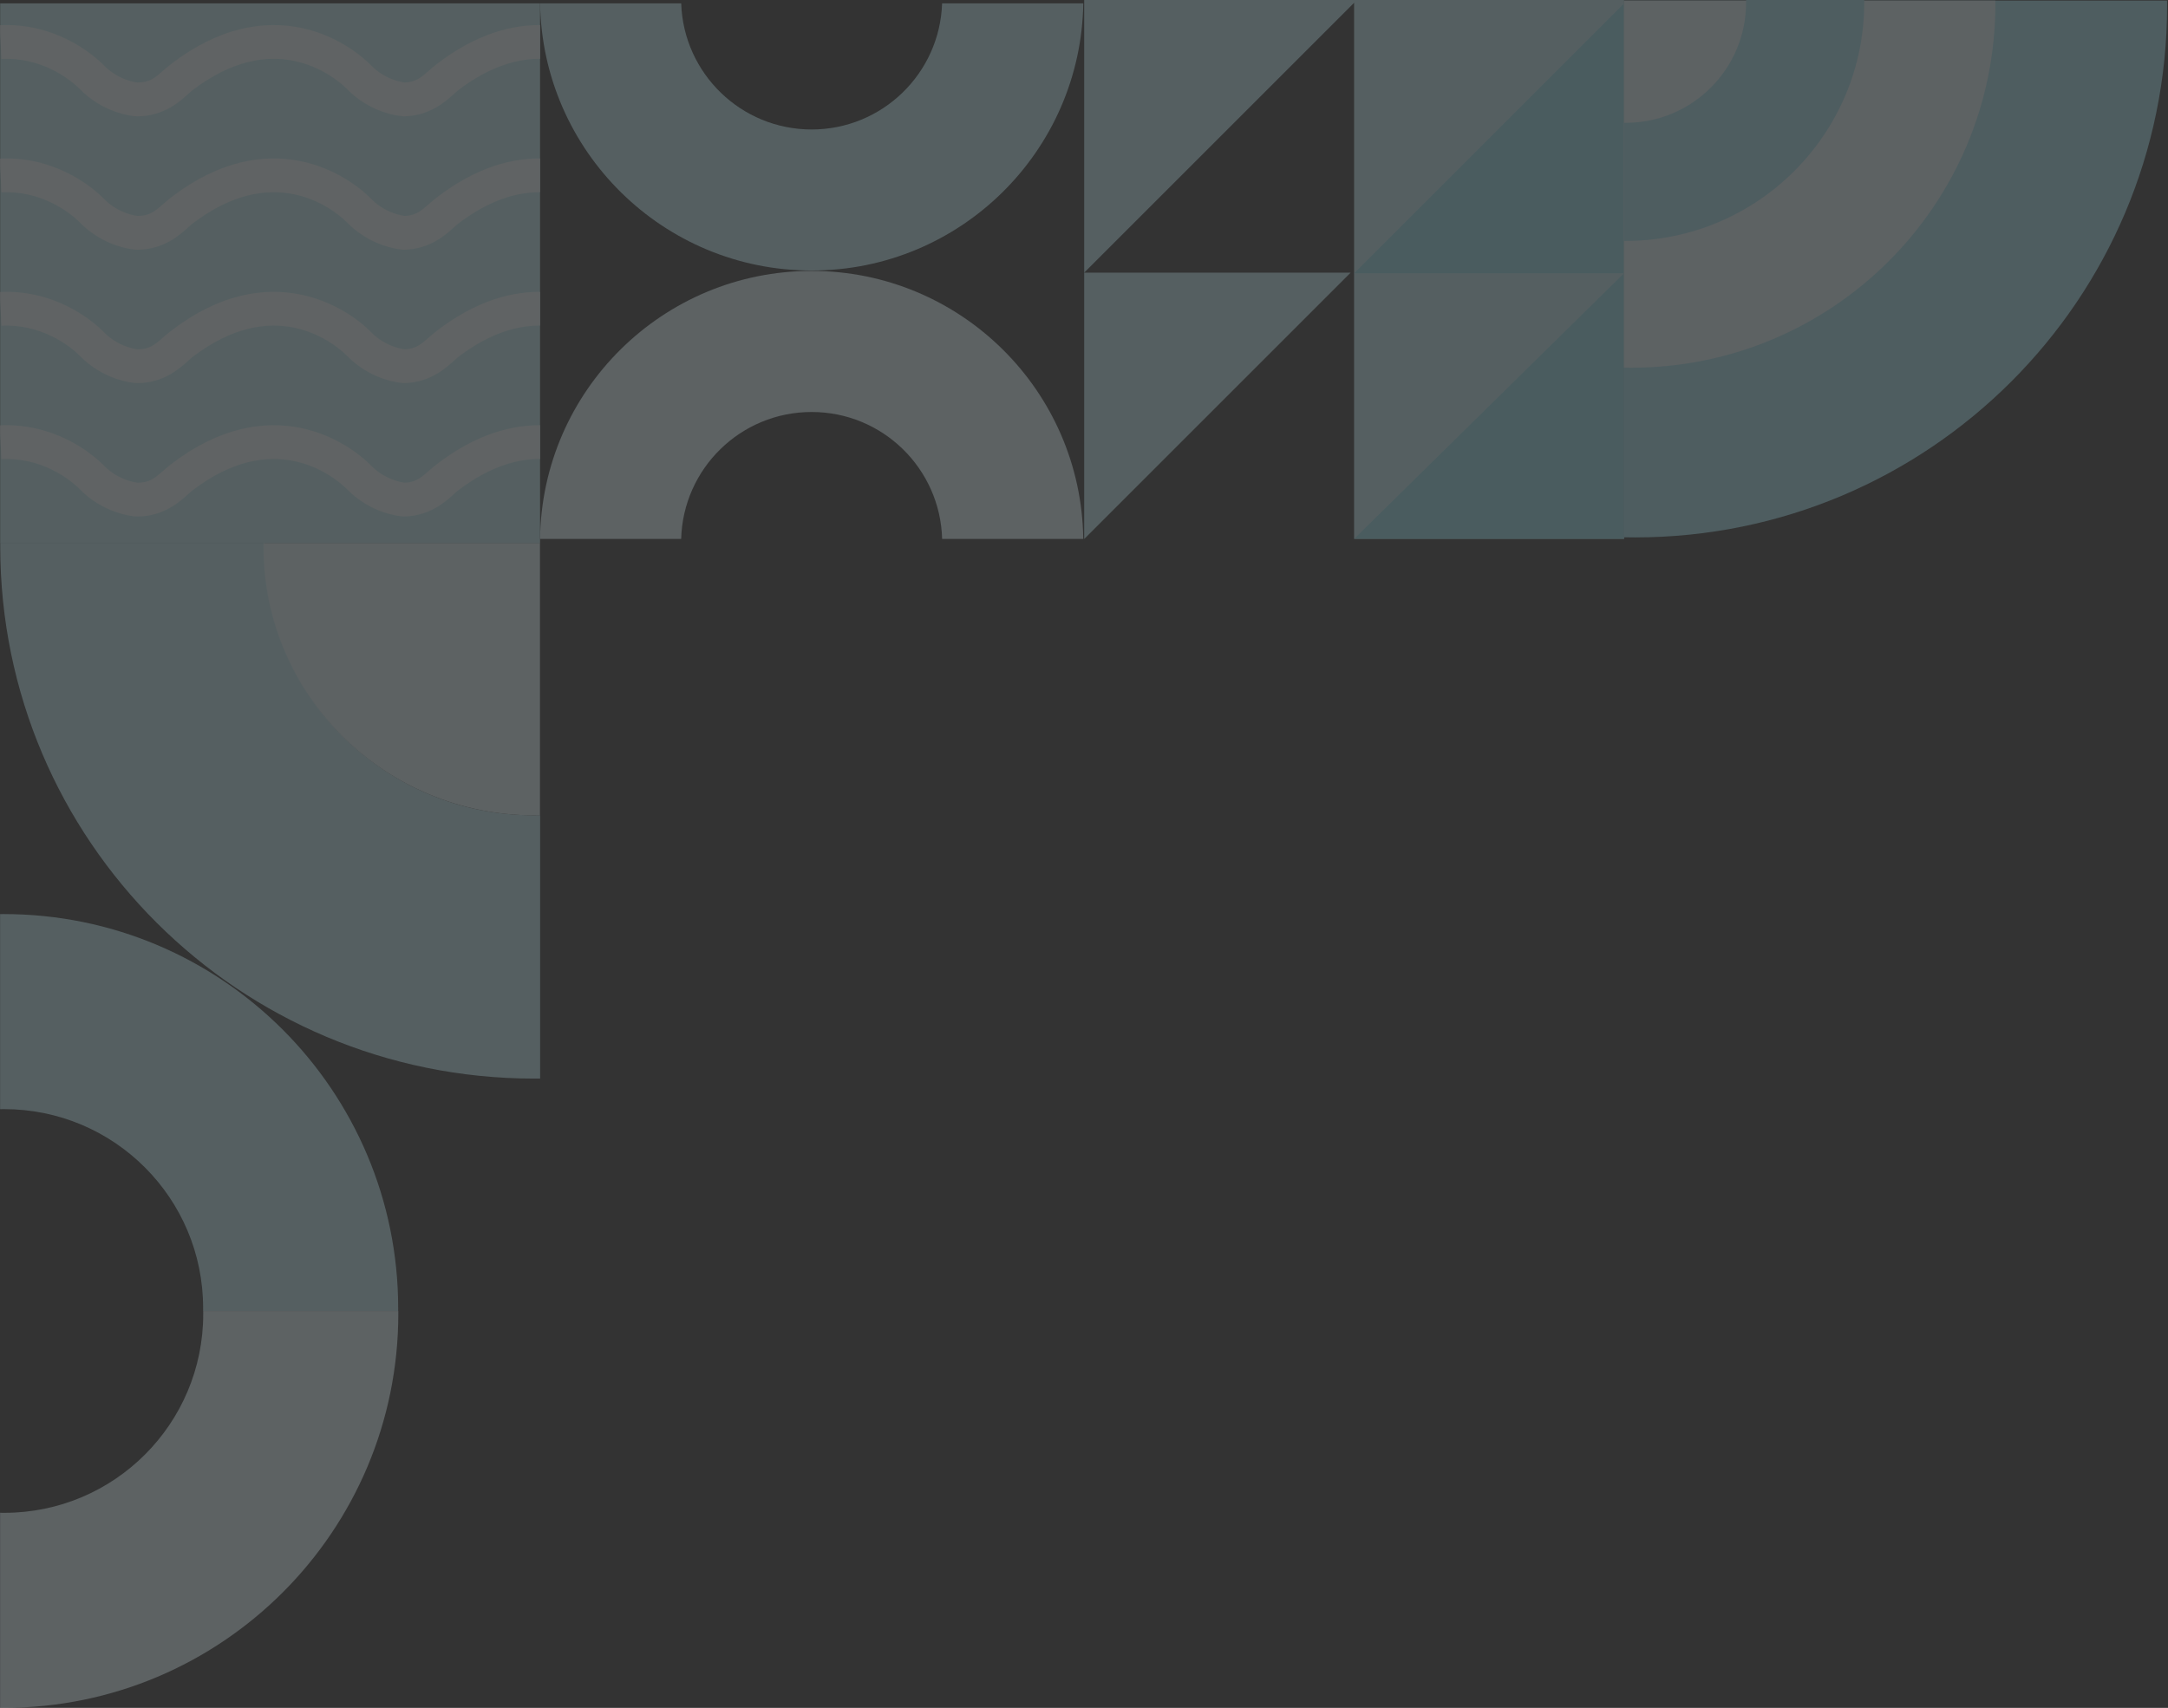 <svg width="514" height="405" viewBox="0 0 514 405" fill="none" xmlns="http://www.w3.org/2000/svg">
<rect x="0" y="0" width="514" height="405" fill="#333333" stroke="none"/>
<g opacity="0.24">
<path fill-rule="evenodd" clip-rule="evenodd" d="M128.054 255.765C127.583 255.77 127.111 255.773 126.638 255.773C56.729 255.773 0.057 199.261 0.057 129.55C0.057 129.276 0.058 129.001 0.06 128.728L62.681 128.728C62.677 129.044 62.675 129.361 62.675 129.678C62.675 164.833 91.254 193.332 126.509 193.332C127.026 193.332 127.541 193.326 128.054 193.314L128.054 255.765Z" fill="#C1ECF4"/>
<path fill-rule="evenodd" clip-rule="evenodd" d="M128.02 193.338C127.577 193.347 127.134 193.352 126.689 193.352C91.219 193.352 62.465 164.853 62.465 129.697C62.465 129.379 62.467 129.062 62.472 128.745L128.02 128.745L128.02 193.338Z" fill="#E0F5FA"/>
<g clip-path="url(#clip0_3331_28176)">
<rect width="128" height="128" transform="matrix(1 8.74228e-08 8.74228e-08 -1 0.039 128.791)" fill="#C1ECF4"/>
<path fill-rule="evenodd" clip-rule="evenodd" d="M101.601 111.728C102.187 111.215 102.829 110.654 103.594 110.065C112.85 102.948 121.547 100.576 129.113 100.864L128.809 108.858C123.302 108.648 116.405 110.306 108.47 116.407C108.269 116.562 108.006 116.804 107.68 117.104C105.841 118.796 101.993 122.337 95.939 122.469L95.939 122.473C95.9 122.473 95.859 122.472 95.815 122.471C95.74 122.472 95.665 122.473 95.59 122.473L95.59 122.462C94.586 122.405 92.758 122.113 90.633 121.353C88.157 120.468 85.07 118.872 82.292 116.035C80.421 114.124 75.883 110.567 69.572 109.304C63.461 108.081 55.227 108.906 45.472 116.407C45.271 116.562 45.008 116.804 44.682 117.104L44.681 117.104C42.807 118.828 38.847 122.473 32.591 122.473L32.592 114.473C35.468 114.473 36.764 113.338 38.602 111.728C39.189 111.215 39.83 110.654 40.595 110.065C52.072 101.241 62.634 99.756 71.142 101.459C79.449 103.122 85.353 107.728 88.007 110.437C89.754 112.221 91.714 113.244 93.328 113.821C94.678 114.304 95.658 114.431 95.901 114.463L95.933 114.467C98.573 114.38 99.837 113.273 101.601 111.728ZM32.59 114.473C32.627 114.473 32.612 114.471 32.551 114.463C32.308 114.431 31.328 114.304 29.978 113.821C28.364 113.244 26.404 112.221 24.658 110.437C21.285 106.994 12.398 100.254 -0.061 100.881L0.341 108.871C9.679 108.401 16.477 113.518 18.942 116.035C21.721 118.872 24.807 120.468 27.283 121.353C29.685 122.213 31.709 122.473 32.59 122.473L32.59 114.473Z" fill="#F0FBFD"/>
<path fill-rule="evenodd" clip-rule="evenodd" d="M101.605 80.097C102.191 79.583 102.833 79.022 103.598 78.433C112.854 71.316 121.551 68.944 129.117 69.232L128.813 77.226C123.306 77.016 116.409 78.674 108.474 84.775C108.273 84.93 108.01 85.172 107.684 85.472C105.845 87.164 101.997 90.705 95.943 90.837L95.943 90.841C95.904 90.841 95.863 90.84 95.819 90.839C95.744 90.84 95.669 90.841 95.594 90.841L95.594 90.83C94.59 90.773 92.761 90.482 90.637 89.722C88.161 88.836 85.074 87.24 82.296 84.403C80.424 82.493 75.887 78.935 69.575 77.672C63.465 76.449 55.231 77.275 45.476 84.775C45.275 84.93 45.012 85.172 44.685 85.472L44.685 85.472C42.811 87.197 38.851 90.841 32.595 90.841L32.596 82.841C35.472 82.841 36.768 81.706 38.606 80.097C39.193 79.583 39.834 79.022 40.599 78.433C52.076 69.609 62.638 68.124 71.146 69.828C79.453 71.49 85.357 76.096 88.011 78.806C89.757 80.589 91.718 81.612 93.332 82.189C94.682 82.672 95.662 82.799 95.905 82.831L95.937 82.835C98.577 82.748 99.841 81.641 101.605 80.097ZM32.594 82.841C32.631 82.841 32.616 82.839 32.555 82.831C32.312 82.799 31.332 82.672 29.982 82.189C28.368 81.612 26.408 80.589 24.662 78.806C21.289 75.362 12.402 68.622 -0.058 69.25L0.345 77.24C9.683 76.769 16.481 81.886 18.946 84.403C21.724 87.24 24.811 88.836 27.287 89.722C29.689 90.581 31.713 90.841 32.594 90.841L32.594 82.841Z" fill="#F0FBFD"/>
<path fill-rule="evenodd" clip-rule="evenodd" d="M101.605 48.465C102.191 47.952 102.833 47.39 103.598 46.802C112.854 39.684 121.551 37.312 129.117 37.6L128.813 45.594C123.306 45.385 116.409 47.042 108.474 53.144C108.273 53.298 108.01 53.54 107.684 53.84C105.845 55.532 101.997 59.073 95.943 59.205L95.943 59.209C95.904 59.209 95.863 59.209 95.819 59.207C95.744 59.209 95.669 59.209 95.594 59.209L95.594 59.198C94.59 59.141 92.761 58.85 90.637 58.09C88.161 57.204 85.074 55.609 82.296 52.771C80.424 50.861 75.887 47.303 69.575 46.04C63.465 44.817 55.231 45.643 45.476 53.144C45.275 53.298 45.012 53.54 44.685 53.84L44.685 53.84C42.811 55.565 38.851 59.209 32.595 59.209L32.596 51.209C35.472 51.209 36.768 50.075 38.606 48.465C39.193 47.952 39.834 47.39 40.599 46.802C52.076 37.977 62.638 36.493 71.146 38.196C79.453 39.858 85.357 44.464 88.011 47.174C89.757 48.957 91.718 49.98 93.332 50.557C94.682 51.04 95.662 51.168 95.905 51.199L95.937 51.203C98.577 51.116 99.841 50.009 101.605 48.465ZM32.594 51.209C32.631 51.209 32.616 51.207 32.555 51.199C32.312 51.168 31.332 51.04 29.982 50.557C28.368 49.98 26.408 48.957 24.662 47.174C21.289 43.73 12.402 36.99 -0.058 37.618L0.345 45.608C9.683 45.138 16.481 50.254 18.946 52.771C21.724 55.609 24.811 57.204 27.287 58.09C29.689 58.949 31.713 59.209 32.594 59.209L32.594 51.209Z" fill="#F0FBFD"/>
<path fill-rule="evenodd" clip-rule="evenodd" d="M101.605 16.833C102.191 16.32 102.833 15.758 103.598 15.17C112.854 8.053 121.551 5.68 129.117 5.968L128.813 13.963C123.306 13.753 116.409 15.41 108.474 21.512C108.273 21.666 108.01 21.908 107.684 22.209C105.845 23.901 101.997 27.441 95.943 27.573L95.943 27.577C95.904 27.577 95.863 27.577 95.819 27.576C95.744 27.577 95.669 27.577 95.594 27.577L95.594 27.566C94.59 27.509 92.761 27.218 90.637 26.458C88.161 25.572 85.074 23.977 82.296 21.14C80.424 19.229 75.887 15.672 69.575 14.408C63.465 13.185 55.231 14.011 45.476 21.512C45.275 21.666 45.012 21.908 44.685 22.208L44.685 22.209C42.811 23.933 38.851 27.578 32.595 27.577L32.596 19.577C35.472 19.577 36.768 18.443 38.606 16.833C39.193 16.32 39.834 15.758 40.599 15.17C52.076 6.345 62.638 4.861 71.146 6.564C79.453 8.227 85.357 12.832 88.011 15.542C89.757 17.325 91.718 18.348 93.332 18.925C94.682 19.408 95.662 19.536 95.905 19.567L95.937 19.572C98.577 19.484 99.841 18.377 101.605 16.833ZM32.594 19.577C32.631 19.577 32.616 19.575 32.555 19.567C32.312 19.536 31.332 19.408 29.982 18.925C28.368 18.348 26.408 17.325 24.662 15.542C21.289 12.098 12.402 5.359 -0.058 5.986L0.345 13.976C9.683 13.506 16.481 18.622 18.946 21.139C21.724 23.977 24.811 25.572 27.287 26.458C29.689 27.317 31.713 27.577 32.594 27.577L32.594 19.577Z" fill="#F0FBFD"/>
</g>
<path fill-rule="evenodd" clip-rule="evenodd" d="M256.823 127.804C256.376 92.624 227.717 64.244 192.43 64.244C157.143 64.244 128.484 92.624 128.037 127.804L161.496 127.804C161.94 111.102 175.62 97.7 192.429 97.7C209.239 97.7 222.918 111.102 223.363 127.804L256.823 127.804Z" fill="#E0F5FA"/>
<path fill-rule="evenodd" clip-rule="evenodd" d="M128.047 0.798C128.605 35.882 157.22 64.151 192.439 64.151C227.657 64.151 256.272 35.882 256.83 0.798L223.358 0.798C222.81 17.407 209.173 30.704 192.43 30.704C175.686 30.704 162.049 17.407 161.501 0.798L128.047 0.798Z" fill="#C1ECF4"/>
<path fill-rule="evenodd" clip-rule="evenodd" d="M320.21 64.66L257.083 127.787L257.047 127.787L257.047 64.66L320.21 64.66ZM321.031 64.66L321.039 64.66L321.039 0.66L257.047 64.652L257.047 -0.213L385.047 -0.213L385.047 127.787L321.031 127.787L321.031 64.66Z" fill="#C1ECF4"/>
<path d="M321.039 127.794L385.039 64.794L385.039 127.794L321.039 127.794Z" fill="#92DDEB"/>
<path d="M321.047 64.793L385.047 0.793L385.047 64.793L321.047 64.793Z" fill="#92DDEB"/>
<path fill-rule="evenodd" clip-rule="evenodd" d="M0.022 216.767C0.312 216.765 0.603 216.763 0.894 216.763C52.538 216.763 94.404 258.629 94.404 310.274C94.404 310.475 94.404 310.675 94.403 310.876L48.153 310.876C48.157 310.643 48.158 310.409 48.158 310.175C48.158 284.131 27.045 263.018 1.001 263.018C0.674 263.018 0.348 263.021 0.022 263.028L0.022 216.767Z" fill="#C1ECF4"/>
<path fill-rule="evenodd" clip-rule="evenodd" d="M0.022 404.994C0.323 404.997 0.624 404.998 0.925 404.998C52.569 404.998 94.436 363.132 94.436 311.488C94.436 311.283 94.435 311.079 94.434 310.875L48.177 310.875C48.18 311.112 48.182 311.35 48.182 311.587C48.182 337.632 27.069 358.745 1.025 358.745C0.69 358.745 0.356 358.741 0.022 358.734L0.022 404.994Z" fill="#E0F5FA"/>
<path fill-rule="evenodd" clip-rule="evenodd" d="M385.001 127.412C385.878 127.43 386.758 127.439 387.64 127.439C457.31 127.439 513.788 70.958 513.788 1.285C513.788 0.9 513.786 0.516 513.783 0.132H385.001L385.001 127.412Z" fill="#A1E2EF"/>
<path fill-rule="evenodd" clip-rule="evenodd" d="M385.001 87.181C385.601 87.193 386.202 87.2 386.805 87.2C434.453 87.2 473.079 48.572 473.079 0.922C473.079 0.659 473.078 0.396 473.075 0.134H385.001L385.001 87.181Z" fill="#E0F5FA"/>
<path fill-rule="evenodd" clip-rule="evenodd" d="M441.961 -0.855C441.972 -0.394 441.978 0.07 441.978 0.534C441.978 31.788 416.641 57.124 385.387 57.124C385.265 57.124 385.143 57.124 385.021 57.123L385.021 29.129C385.162 29.131 385.303 29.132 385.445 29.132C401.206 29.132 413.983 16.355 413.983 0.593C413.983 0.395 413.981 0.197 413.977 -0.001L441.961 -0.001L441.961 -0.855Z" fill="#A1E2EF"/>
</g>
<defs>
<clipPath id="clip0_3331_28176">
<rect width="128" height="128" fill="white" transform="matrix(1 8.74228e-08 8.74228e-08 -1 0.039 128.791)"/>
</clipPath>
</defs>
</svg>
